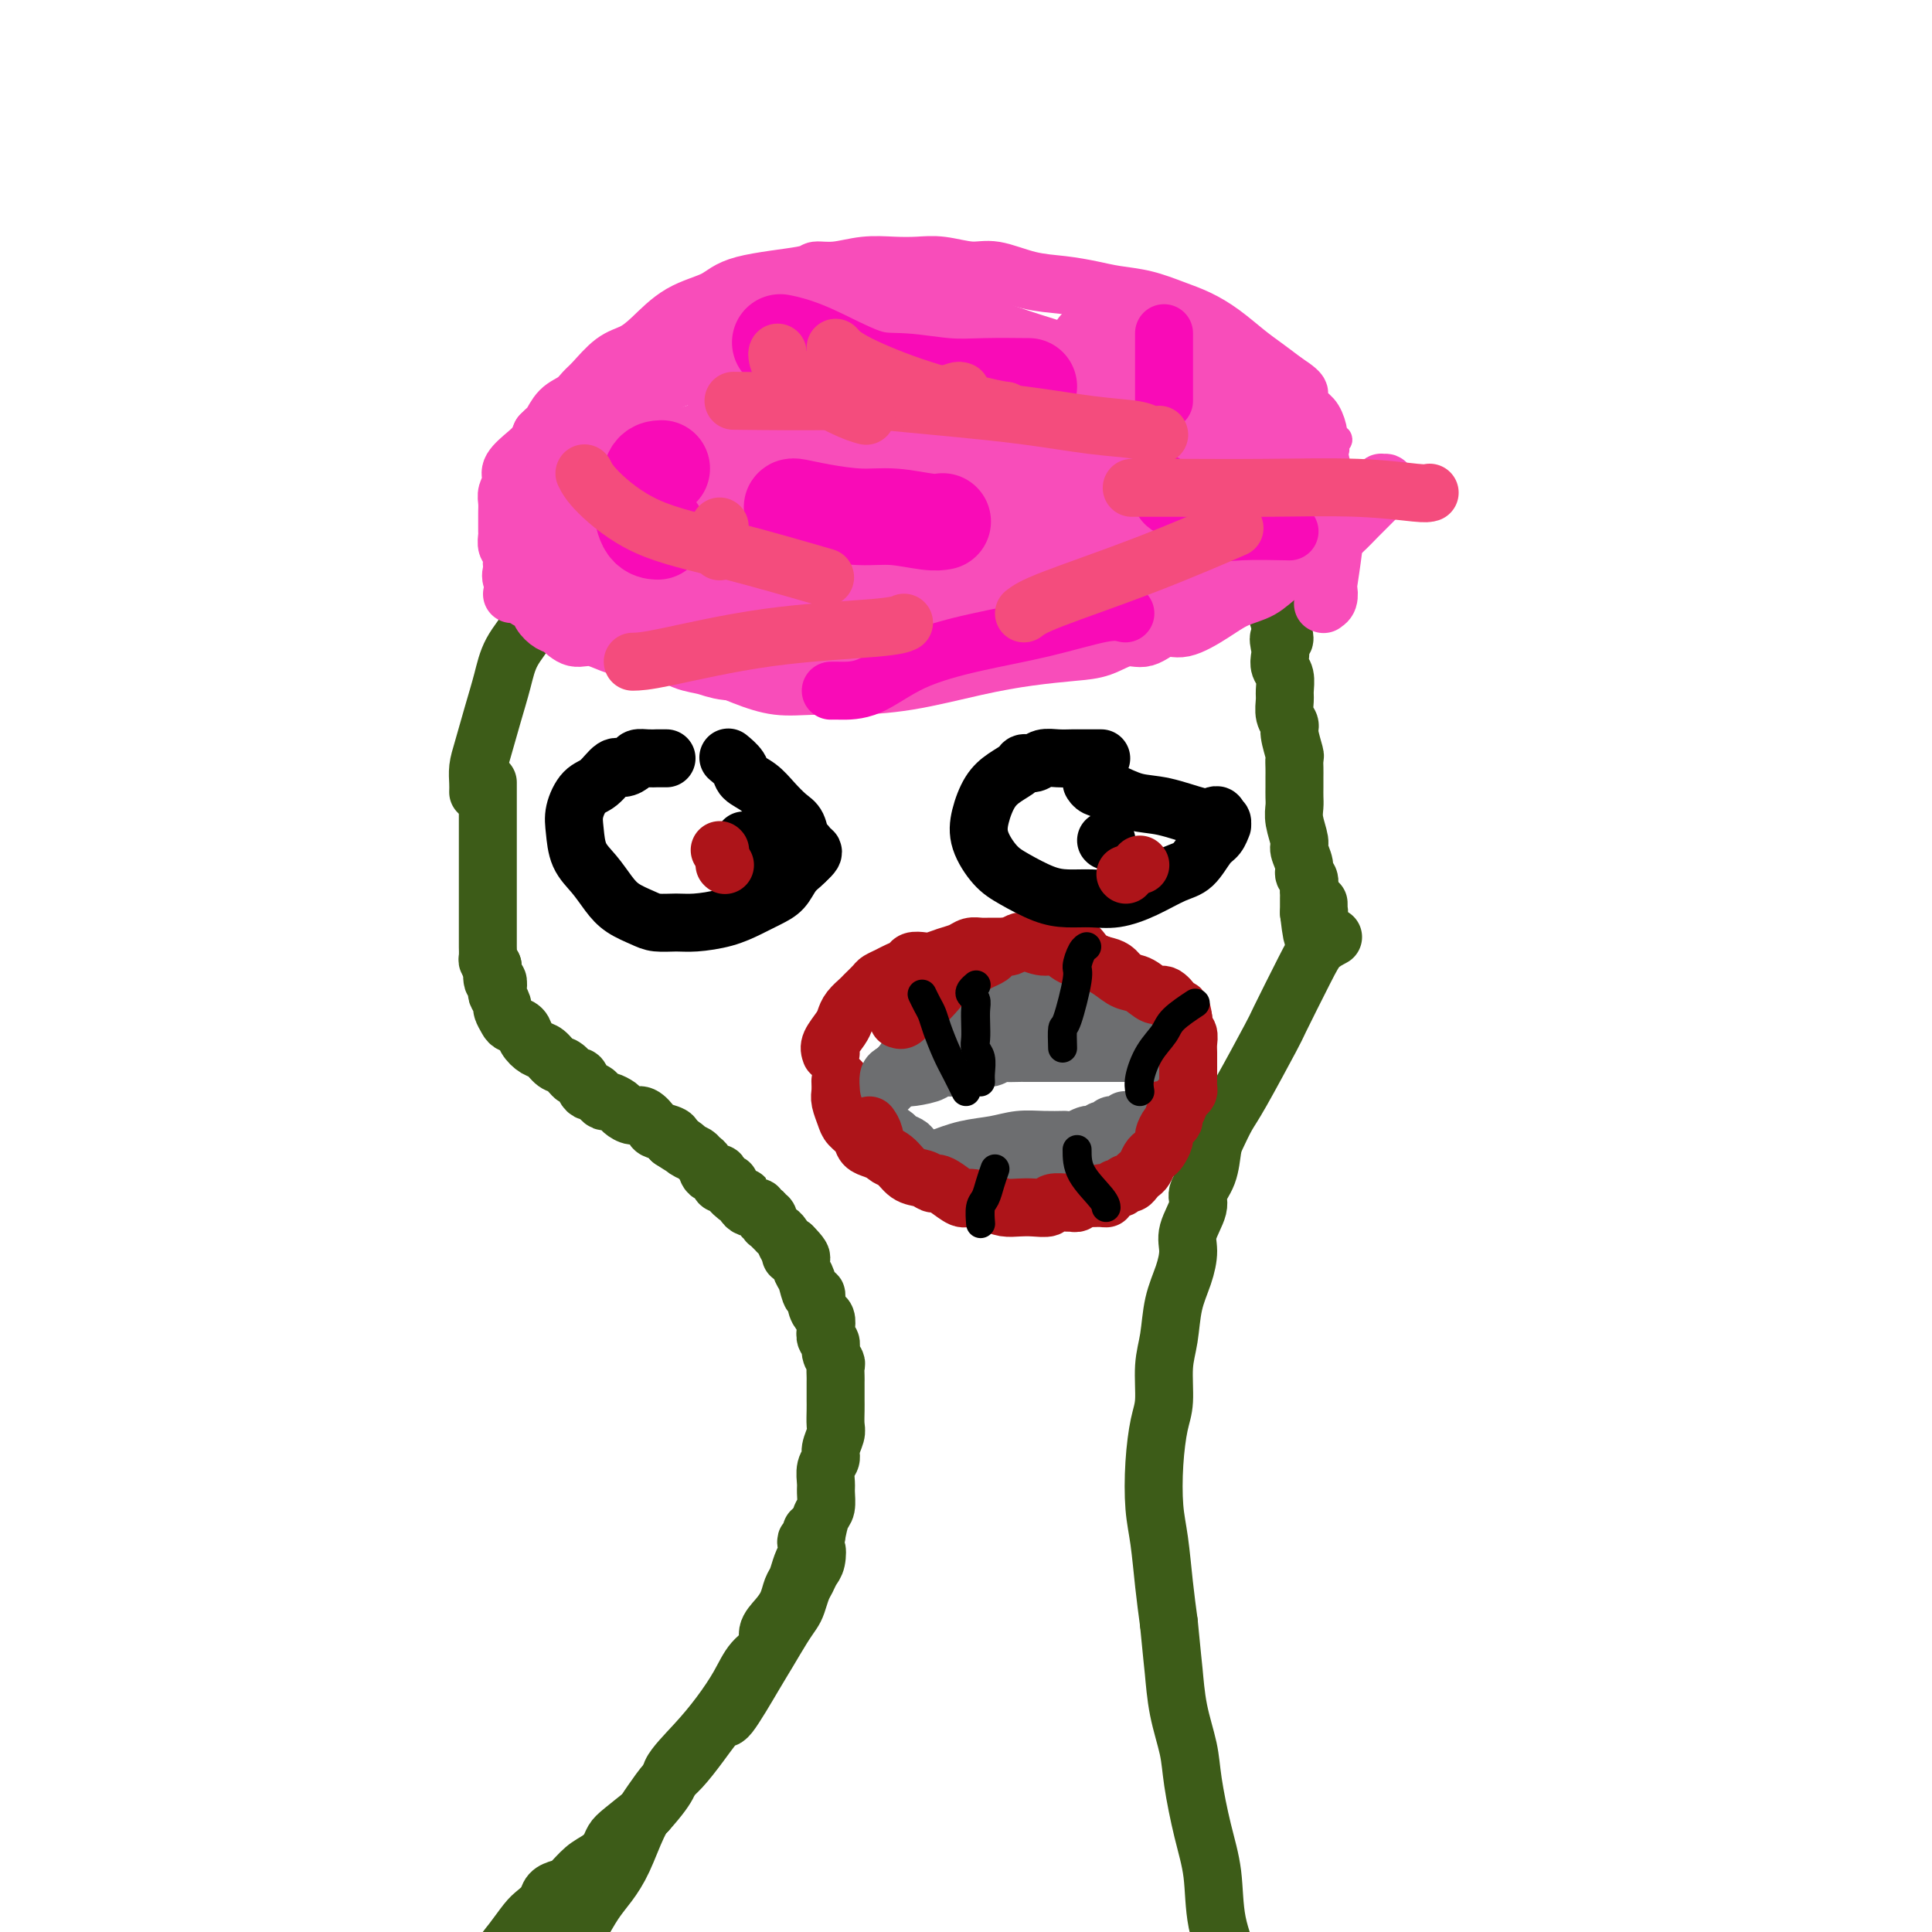 <svg viewBox='0 0 400 400' version='1.1' xmlns='http://www.w3.org/2000/svg' xmlns:xlink='http://www.w3.org/1999/xlink'><g fill='none' stroke='#3D5C18' stroke-width='12' stroke-linecap='round' stroke-linejoin='round'><path d='M99,164c0.018,-0.582 0.036,-1.165 0,-2c-0.036,-0.835 -0.124,-1.923 0,-3c0.124,-1.077 0.462,-2.144 1,-4c0.538,-1.856 1.275,-4.502 2,-7c0.725,-2.498 1.437,-4.848 2,-7c0.563,-2.152 0.978,-4.105 2,-6c1.022,-1.895 2.650,-3.731 4,-6c1.350,-2.269 2.423,-4.970 4,-7c1.577,-2.030 3.659,-3.390 5,-5c1.341,-1.610 1.939,-3.469 3,-5c1.061,-1.531 2.583,-2.735 4,-4c1.417,-1.265 2.730,-2.593 4,-4c1.270,-1.407 2.498,-2.895 4,-4c1.502,-1.105 3.279,-1.829 5,-3c1.721,-1.171 3.387,-2.790 5,-4c1.613,-1.210 3.175,-2.012 5,-3c1.825,-0.988 3.913,-2.162 6,-3c2.087,-0.838 4.172,-1.338 6,-2c1.828,-0.662 3.398,-1.484 5,-2c1.602,-0.516 3.234,-0.726 5,-1c1.766,-0.274 3.665,-0.613 5,-1c1.335,-0.387 2.106,-0.822 3,-1c0.894,-0.178 1.911,-0.100 3,0c1.089,0.100 2.251,0.223 4,0c1.749,-0.223 4.086,-0.791 6,-1c1.914,-0.209 3.404,-0.060 5,0c1.596,0.060 3.298,0.030 5,0'/><path d='M202,79c6.402,-0.396 4.408,0.615 4,1c-0.408,0.385 0.769,0.145 2,0c1.231,-0.145 2.517,-0.194 4,0c1.483,0.194 3.164,0.630 4,1c0.836,0.370 0.828,0.672 2,1c1.172,0.328 3.526,0.681 5,1c1.474,0.319 2.068,0.604 3,1c0.932,0.396 2.200,0.902 3,1c0.800,0.098 1.131,-0.211 2,0c0.869,0.211 2.277,0.943 3,1c0.723,0.057 0.761,-0.561 2,0c1.239,0.561 3.679,2.300 5,3c1.321,0.700 1.524,0.361 2,1c0.476,0.639 1.226,2.255 2,3c0.774,0.745 1.573,0.619 2,1c0.427,0.381 0.481,1.270 1,2c0.519,0.730 1.501,1.301 2,2c0.499,0.699 0.514,1.524 1,2c0.486,0.476 1.443,0.602 2,1c0.557,0.398 0.712,1.069 1,2c0.288,0.931 0.707,2.122 1,3c0.293,0.878 0.460,1.444 1,2c0.540,0.556 1.454,1.101 2,2c0.546,0.899 0.724,2.152 1,3c0.276,0.848 0.651,1.290 1,2c0.349,0.710 0.671,1.687 1,3c0.329,1.313 0.666,2.960 1,4c0.334,1.040 0.667,1.472 1,2c0.333,0.528 0.667,1.151 1,2c0.333,0.849 0.667,1.925 1,3'/><path d='M265,129c1.858,4.915 0.502,3.203 0,3c-0.502,-0.203 -0.149,1.104 0,2c0.149,0.896 0.093,1.380 0,2c-0.093,0.620 -0.222,1.377 0,2c0.222,0.623 0.796,1.112 1,2c0.204,0.888 0.040,2.175 0,3c-0.040,0.825 0.046,1.188 0,2c-0.046,0.812 -0.222,2.072 0,3c0.222,0.928 0.844,1.522 1,2c0.156,0.478 -0.154,0.838 0,2c0.154,1.162 0.773,3.126 1,4c0.227,0.874 0.061,0.657 0,1c-0.061,0.343 -0.016,1.246 0,2c0.016,0.754 0.003,1.358 0,2c-0.003,0.642 0.003,1.320 0,2c-0.003,0.680 -0.016,1.360 0,2c0.016,0.640 0.061,1.239 0,2c-0.061,0.761 -0.228,1.685 0,3c0.228,1.315 0.849,3.020 1,4c0.151,0.980 -0.170,1.236 0,2c0.170,0.764 0.830,2.036 1,3c0.170,0.964 -0.151,1.621 0,2c0.151,0.379 0.772,0.479 1,1c0.228,0.521 0.061,1.464 0,2c-0.061,0.536 -0.016,0.665 0,1c0.016,0.335 0.004,0.877 0,1c-0.004,0.123 -0.001,-0.174 0,0c0.001,0.174 0.000,0.820 0,1c-0.000,0.180 -0.000,-0.105 0,0c0.000,0.105 0.000,0.602 0,1c-0.000,0.398 -0.000,0.699 0,1'/><path d='M271,189c1.094,9.265 0.829,2.426 1,0c0.171,-2.426 0.778,-0.440 1,0c0.222,0.440 0.060,-0.666 0,-1c-0.060,-0.334 -0.016,0.102 0,0c0.016,-0.102 0.005,-0.744 0,-1c-0.005,-0.256 -0.002,-0.128 0,0'/><path d='M101,162c-0.000,0.146 -0.000,0.292 0,1c0.000,0.708 0.000,1.978 0,3c-0.000,1.022 -0.000,1.796 0,3c0.000,1.204 0.000,2.836 0,4c-0.000,1.164 -0.000,1.859 0,3c0.000,1.141 0.000,2.728 0,4c-0.000,1.272 -0.000,2.227 0,3c0.000,0.773 0.000,1.363 0,2c-0.000,0.637 -0.000,1.322 0,2c0.000,0.678 0.000,1.348 0,2c-0.000,0.652 -0.000,1.287 0,2c0.000,0.713 0.000,1.504 0,2c-0.000,0.496 -0.001,0.696 0,1c0.001,0.304 0.003,0.711 0,1c-0.003,0.289 -0.011,0.459 0,1c0.011,0.541 0.041,1.453 0,2c-0.041,0.547 -0.155,0.728 0,1c0.155,0.272 0.577,0.636 1,1'/><path d='M102,200c0.171,5.976 0.097,1.915 0,1c-0.097,-0.915 -0.218,1.317 0,2c0.218,0.683 0.776,-0.183 1,0c0.224,0.183 0.116,1.415 0,2c-0.116,0.585 -0.239,0.524 0,1c0.239,0.476 0.842,1.489 1,2c0.158,0.511 -0.127,0.521 0,1c0.127,0.479 0.667,1.428 1,2c0.333,0.572 0.459,0.768 1,1c0.541,0.232 1.496,0.500 2,1c0.504,0.500 0.558,1.232 1,2c0.442,0.768 1.274,1.573 2,2c0.726,0.427 1.346,0.477 2,1c0.654,0.523 1.341,1.520 2,2c0.659,0.480 1.290,0.444 2,1c0.710,0.556 1.500,1.703 2,2c0.500,0.297 0.711,-0.258 1,0c0.289,0.258 0.655,1.327 1,2c0.345,0.673 0.669,0.950 1,1c0.331,0.050 0.670,-0.127 1,0c0.330,0.127 0.651,0.559 1,1c0.349,0.441 0.727,0.893 1,1c0.273,0.107 0.443,-0.131 1,0c0.557,0.131 1.501,0.630 2,1c0.499,0.370 0.551,0.610 1,1c0.449,0.390 1.294,0.931 2,1c0.706,0.069 1.272,-0.332 2,0c0.728,0.332 1.618,1.398 2,2c0.382,0.602 0.257,0.739 1,1c0.743,0.261 2.355,0.646 3,1c0.645,0.354 0.322,0.677 0,1'/><path d='M139,236c4.753,3.118 2.636,1.411 2,1c-0.636,-0.411 0.209,0.472 1,1c0.791,0.528 1.526,0.700 2,1c0.474,0.300 0.685,0.729 1,1c0.315,0.271 0.733,0.384 1,1c0.267,0.616 0.381,1.736 1,2c0.619,0.264 1.742,-0.328 2,0c0.258,0.328 -0.348,1.577 0,2c0.348,0.423 1.648,0.022 2,0c0.352,-0.022 -0.246,0.337 0,1c0.246,0.663 1.337,1.632 2,2c0.663,0.368 0.900,0.137 1,0c0.100,-0.137 0.064,-0.180 0,0c-0.064,0.180 -0.157,0.583 0,1c0.157,0.417 0.563,0.848 1,1c0.437,0.152 0.906,0.026 1,0c0.094,-0.026 -0.186,0.050 0,0c0.186,-0.050 0.838,-0.225 1,0c0.162,0.225 -0.167,0.849 0,1c0.167,0.151 0.829,-0.170 1,0c0.171,0.170 -0.148,0.833 0,1c0.148,0.167 0.761,-0.162 1,0c0.239,0.162 0.102,0.813 0,1c-0.102,0.187 -0.168,-0.092 0,0c0.168,0.092 0.570,0.554 1,1c0.430,0.446 0.889,0.876 1,1c0.111,0.124 -0.125,-0.060 0,0c0.125,0.060 0.611,0.362 1,1c0.389,0.638 0.683,1.611 1,2c0.317,0.389 0.659,0.195 1,0'/><path d='M164,258c3.820,3.823 0.868,2.381 0,2c-0.868,-0.381 0.346,0.299 1,1c0.654,0.701 0.749,1.423 1,2c0.251,0.577 0.659,1.009 1,2c0.341,0.991 0.617,2.541 1,3c0.383,0.459 0.873,-0.173 1,0c0.127,0.173 -0.111,1.149 0,2c0.111,0.851 0.570,1.575 1,2c0.430,0.425 0.832,0.550 1,1c0.168,0.450 0.101,1.224 0,2c-0.101,0.776 -0.237,1.555 0,2c0.237,0.445 0.848,0.557 1,1c0.152,0.443 -0.155,1.218 0,2c0.155,0.782 0.774,1.570 1,2c0.226,0.430 0.061,0.500 0,1c-0.061,0.500 -0.016,1.429 0,2c0.016,0.571 0.004,0.785 0,1c-0.004,0.215 -0.001,0.432 0,1c0.001,0.568 0.001,1.488 0,2c-0.001,0.512 -0.004,0.616 0,1c0.004,0.384 0.016,1.048 0,2c-0.016,0.952 -0.061,2.193 0,3c0.061,0.807 0.227,1.179 0,2c-0.227,0.821 -0.846,2.092 -1,3c-0.154,0.908 0.156,1.455 0,2c-0.156,0.545 -0.777,1.089 -1,2c-0.223,0.911 -0.049,2.189 0,3c0.049,0.811 -0.028,1.156 0,2c0.028,0.844 0.161,2.189 0,3c-0.161,0.811 -0.618,1.089 -1,2c-0.382,0.911 -0.691,2.456 -1,4'/><path d='M169,318c-0.632,6.153 -0.211,3.534 0,3c0.211,-0.534 0.211,1.015 0,2c-0.211,0.985 -0.633,1.404 -1,2c-0.367,0.596 -0.678,1.368 -1,2c-0.322,0.632 -0.656,1.124 -1,2c-0.344,0.876 -0.697,2.137 -1,3c-0.303,0.863 -0.554,1.330 -1,2c-0.446,0.670 -1.087,1.545 -2,3c-0.913,1.455 -2.099,3.490 -3,5c-0.901,1.510 -1.518,2.494 -3,5c-1.482,2.506 -3.828,6.532 -5,8c-1.172,1.468 -1.171,0.377 -2,1c-0.829,0.623 -2.490,2.961 -4,5c-1.510,2.039 -2.869,3.780 -4,5c-1.131,1.220 -2.035,1.919 -3,3c-0.965,1.081 -1.991,2.546 -3,4c-1.009,1.454 -2.002,2.898 -3,5c-0.998,2.102 -1.999,4.860 -3,7c-1.001,2.140 -2.000,3.660 -3,5c-1.000,1.340 -2.001,2.500 -3,4c-0.999,1.500 -1.994,3.341 -3,5c-1.006,1.659 -2.021,3.135 -3,5c-0.979,1.865 -1.921,4.118 -3,6c-1.079,1.882 -2.296,3.392 -3,5c-0.704,1.608 -0.894,3.312 -2,6c-1.106,2.688 -3.127,6.360 -4,8c-0.873,1.640 -0.599,1.249 -1,2c-0.401,0.751 -1.479,2.645 -2,4c-0.521,1.355 -0.486,2.173 -1,3c-0.514,0.827 -1.575,1.665 -2,2c-0.425,0.335 -0.212,0.168 0,0'/><path d='M99,440c-5.505,10.818 -1.269,4.363 0,2c1.269,-2.363 -0.431,-0.634 -1,0c-0.569,0.634 -0.009,0.172 0,0c0.009,-0.172 -0.534,-0.053 -1,0c-0.466,0.053 -0.856,0.039 -1,0c-0.144,-0.039 -0.041,-0.103 0,0c0.041,0.103 0.019,0.375 0,0c-0.019,-0.375 -0.034,-1.396 0,-2c0.034,-0.604 0.116,-0.792 0,-1c-0.116,-0.208 -0.429,-0.437 0,-3c0.429,-2.563 1.602,-7.462 2,-10c0.398,-2.538 0.023,-2.716 0,-3c-0.023,-0.284 0.308,-0.674 1,-2c0.692,-1.326 1.745,-3.589 2,-5c0.255,-1.411 -0.290,-1.971 0,-3c0.290,-1.029 1.414,-2.527 2,-4c0.586,-1.473 0.633,-2.922 1,-4c0.367,-1.078 1.053,-1.784 2,-3c0.947,-1.216 2.155,-2.942 3,-4c0.845,-1.058 1.328,-1.447 2,-2c0.672,-0.553 1.534,-1.268 2,-2c0.466,-0.732 0.537,-1.480 1,-2c0.463,-0.520 1.318,-0.810 2,-1c0.682,-0.190 1.191,-0.278 2,-1c0.809,-0.722 1.919,-2.079 3,-3c1.081,-0.921 2.132,-1.407 3,-2c0.868,-0.593 1.552,-1.293 2,-2c0.448,-0.707 0.659,-1.421 1,-2c0.341,-0.579 0.812,-1.023 2,-2c1.188,-0.977 3.094,-2.489 5,-4'/><path d='M134,375c5.536,-6.165 4.378,-6.579 5,-8c0.622,-1.421 3.026,-3.850 5,-6c1.974,-2.150 3.518,-4.021 5,-6c1.482,-1.979 2.900,-4.066 4,-6c1.100,-1.934 1.881,-3.714 3,-5c1.119,-1.286 2.576,-2.078 3,-3c0.424,-0.922 -0.185,-1.975 0,-3c0.185,-1.025 1.162,-2.021 2,-3c0.838,-0.979 1.535,-1.941 2,-3c0.465,-1.059 0.699,-2.215 1,-3c0.301,-0.785 0.669,-1.197 1,-2c0.331,-0.803 0.623,-1.995 1,-3c0.377,-1.005 0.837,-1.824 1,-2c0.163,-0.176 0.030,0.290 0,0c-0.030,-0.290 0.045,-1.337 0,-2c-0.045,-0.663 -0.208,-0.941 0,-1c0.208,-0.059 0.788,0.100 1,0c0.212,-0.100 0.057,-0.460 0,-1c-0.057,-0.540 -0.015,-1.261 0,-1c0.015,0.261 0.004,1.503 0,2c-0.004,0.497 -0.002,0.248 0,0'/><path d='M276,194c-1.075,0.572 -2.151,1.143 -3,2c-0.849,0.857 -1.473,1.999 -3,5c-1.527,3.001 -3.957,7.861 -5,10c-1.043,2.139 -0.700,1.557 -2,4c-1.300,2.443 -4.245,7.910 -6,11c-1.755,3.090 -2.321,3.804 -3,5c-0.679,1.196 -1.472,2.874 -2,4c-0.528,1.126 -0.790,1.701 -1,3c-0.210,1.299 -0.367,3.322 -1,5c-0.633,1.678 -1.741,3.010 -2,4c-0.259,0.990 0.330,1.637 0,3c-0.330,1.363 -1.580,3.441 -2,5c-0.420,1.559 -0.011,2.598 0,4c0.011,1.402 -0.374,3.165 -1,5c-0.626,1.835 -1.491,3.740 -2,6c-0.509,2.260 -0.662,4.873 -1,7c-0.338,2.127 -0.862,3.768 -1,6c-0.138,2.232 0.110,5.054 0,7c-0.110,1.946 -0.576,3.014 -1,5c-0.424,1.986 -0.804,4.888 -1,8c-0.196,3.112 -0.207,6.432 0,9c0.207,2.568 0.633,4.384 1,7c0.367,2.616 0.676,6.033 1,9c0.324,2.967 0.662,5.483 1,8'/><path d='M242,336c0.660,6.994 0.809,7.978 1,10c0.191,2.022 0.422,5.082 1,8c0.578,2.918 1.501,5.694 2,8c0.499,2.306 0.574,4.142 1,7c0.426,2.858 1.202,6.737 2,10c0.798,3.263 1.617,5.909 2,9c0.383,3.091 0.330,6.626 1,10c0.670,3.374 2.063,6.585 3,10c0.937,3.415 1.418,7.033 2,10c0.582,2.967 1.265,5.284 2,7c0.735,1.716 1.521,2.831 2,5c0.479,2.169 0.650,5.393 1,7c0.350,1.607 0.878,1.598 1,2c0.122,0.402 -0.164,1.215 0,2c0.164,0.785 0.776,1.542 1,2c0.224,0.458 0.060,0.617 0,1c-0.060,0.383 -0.016,0.990 0,1c0.016,0.010 0.005,-0.576 0,-1c-0.005,-0.424 -0.005,-0.687 0,-1c0.005,-0.313 0.015,-0.678 0,-1c-0.015,-0.322 -0.056,-0.602 0,-1c0.056,-0.398 0.207,-0.915 0,-1c-0.207,-0.085 -0.774,0.261 -1,0c-0.226,-0.261 -0.113,-1.131 0,-2'/><path d='M263,438c-0.155,-0.878 -0.041,-0.074 0,0c0.041,0.074 0.011,-0.582 0,-1c-0.011,-0.418 -0.003,-0.596 0,-1c0.003,-0.404 0.001,-1.032 0,-1c-0.001,0.032 -0.000,0.723 0,1c0.000,0.277 0.000,0.138 0,0'/></g>
<g fill='none' stroke='#AD1419' stroke-width='12' stroke-linecap='round' stroke-linejoin='round'><path d='M172,218c-0.200,-0.554 -0.400,-1.108 0,-2c0.400,-0.892 1.402,-2.122 2,-3c0.598,-0.878 0.794,-1.405 1,-2c0.206,-0.595 0.421,-1.259 1,-2c0.579,-0.741 1.520,-1.561 2,-2c0.480,-0.439 0.498,-0.499 1,-1c0.502,-0.501 1.486,-1.443 2,-2c0.514,-0.557 0.556,-0.727 1,-1c0.444,-0.273 1.288,-0.648 2,-1c0.712,-0.352 1.292,-0.682 2,-1c0.708,-0.318 1.543,-0.624 2,-1c0.457,-0.376 0.535,-0.821 1,-1c0.465,-0.179 1.318,-0.090 2,0c0.682,0.090 1.194,0.182 2,0c0.806,-0.182 1.907,-0.637 3,-1c1.093,-0.363 2.180,-0.633 3,-1c0.820,-0.367 1.374,-0.830 2,-1c0.626,-0.170 1.323,-0.045 2,0c0.677,0.045 1.335,0.012 2,0c0.665,-0.012 1.337,-0.003 2,0c0.663,0.003 1.316,0.001 2,0c0.684,-0.001 1.400,-0.000 2,0c0.600,0.000 1.085,0.000 2,0c0.915,-0.000 2.262,-0.000 3,0c0.738,0.000 0.869,0.000 1,0'/><path d='M217,196c4.604,-0.619 1.615,-0.166 1,0c-0.615,0.166 1.144,0.047 2,0c0.856,-0.047 0.809,-0.020 1,0c0.191,0.020 0.621,0.033 1,0c0.379,-0.033 0.707,-0.112 1,0c0.293,0.112 0.552,0.414 1,1c0.448,0.586 1.084,1.456 2,2c0.916,0.544 2.111,0.763 3,1c0.889,0.237 1.470,0.492 2,1c0.530,0.508 1.007,1.267 2,2c0.993,0.733 2.500,1.438 3,2c0.500,0.562 -0.007,0.980 0,1c0.007,0.020 0.528,-0.359 1,0c0.472,0.359 0.896,1.457 1,2c0.104,0.543 -0.112,0.531 0,1c0.112,0.469 0.552,1.420 1,2c0.448,0.580 0.905,0.788 1,1c0.095,0.212 -0.171,0.427 0,1c0.171,0.573 0.779,1.504 1,2c0.221,0.496 0.055,0.555 0,1c-0.055,0.445 -0.000,1.274 0,2c0.000,0.726 -0.055,1.349 0,2c0.055,0.651 0.221,1.330 0,2c-0.221,0.670 -0.829,1.331 -1,2c-0.171,0.669 0.094,1.345 0,2c-0.094,0.655 -0.549,1.288 -1,2c-0.451,0.712 -0.900,1.503 -1,2c-0.100,0.497 0.148,0.700 0,1c-0.148,0.300 -0.694,0.696 -1,1c-0.306,0.304 -0.373,0.515 -1,1c-0.627,0.485 -1.813,1.242 -3,2'/><path d='M233,235c-1.425,2.084 -1.488,2.795 -2,3c-0.512,0.205 -1.473,-0.095 -2,0c-0.527,0.095 -0.620,0.586 -1,1c-0.380,0.414 -1.045,0.751 -2,1c-0.955,0.249 -2.198,0.410 -3,1c-0.802,0.590 -1.163,1.608 -2,2c-0.837,0.392 -2.151,0.158 -3,0c-0.849,-0.158 -1.234,-0.242 -2,0c-0.766,0.242 -1.915,0.808 -3,1c-1.085,0.192 -2.108,0.010 -3,0c-0.892,-0.010 -1.655,0.151 -4,0c-2.345,-0.151 -6.274,-0.614 -8,-1c-1.726,-0.386 -1.249,-0.695 -2,-1c-0.751,-0.305 -2.729,-0.607 -4,-1c-1.271,-0.393 -1.836,-0.878 -3,-1c-1.164,-0.122 -2.927,0.119 -4,0c-1.073,-0.119 -1.457,-0.598 -2,-1c-0.543,-0.402 -1.244,-0.725 -2,-1c-0.756,-0.275 -1.565,-0.500 -2,-1c-0.435,-0.500 -0.495,-1.274 -1,-2c-0.505,-0.726 -1.456,-1.403 -2,-2c-0.544,-0.597 -0.682,-1.113 -1,-2c-0.318,-0.887 -0.817,-2.145 -1,-3c-0.183,-0.855 -0.049,-1.307 0,-2c0.049,-0.693 0.014,-1.627 0,-2c-0.014,-0.373 -0.007,-0.187 0,0'/></g>
<g fill='none' stroke='#6D6E70' stroke-width='12' stroke-linecap='round' stroke-linejoin='round'><path d='M185,222c0.000,0.000 0.100,0.100 0.1,0.1'/><path d='M187,223c0.393,0.081 0.786,0.163 2,0c1.214,-0.163 3.249,-0.569 4,-1c0.751,-0.431 0.217,-0.885 1,-1c0.783,-0.115 2.882,0.109 4,0c1.118,-0.109 1.253,-0.551 2,-1c0.747,-0.449 2.105,-0.905 3,-1c0.895,-0.095 1.325,0.171 2,0c0.675,-0.171 1.594,-0.778 2,-1c0.406,-0.222 0.298,-0.060 1,0c0.702,0.060 2.216,0.016 3,0c0.784,-0.016 0.840,-0.004 1,0c0.160,0.004 0.424,0.001 1,0c0.576,-0.001 1.464,-0.000 2,0c0.536,0.000 0.721,0.000 1,0c0.279,-0.000 0.651,-0.000 1,0c0.349,0.000 0.676,0.000 1,0c0.324,-0.000 0.647,-0.000 1,0c0.353,0.000 0.738,0.000 1,0c0.262,-0.000 0.403,-0.000 1,0c0.597,0.000 1.652,0.000 2,0c0.348,-0.000 -0.009,-0.000 0,0c0.009,0.000 0.384,0.000 1,0c0.616,-0.000 1.474,-0.000 2,0c0.526,0.000 0.722,0.000 1,0c0.278,-0.000 0.639,-0.000 1,0'/><path d='M228,218c3.200,0.000 0.699,0.000 0,0c-0.699,0.000 0.403,-0.000 1,0c0.597,0.000 0.690,-0.000 1,0c0.310,0.000 0.837,0.000 1,0c0.163,-0.000 -0.036,-0.000 0,0c0.036,0.000 0.309,0.000 1,0c0.691,0.000 1.802,0.000 3,0c1.198,-0.000 2.485,-0.000 3,0c0.515,0.000 0.257,0.000 0,0'/><path d='M193,218c1.247,-0.797 2.493,-1.594 4,-2c1.507,-0.406 3.274,-0.420 5,-1c1.726,-0.580 3.410,-1.728 5,-2c1.590,-0.272 3.085,0.330 4,0c0.915,-0.330 1.251,-1.591 2,-2c0.749,-0.409 1.912,0.035 3,0c1.088,-0.035 2.101,-0.548 3,-1c0.899,-0.452 1.686,-0.843 2,-1c0.314,-0.157 0.157,-0.078 0,0'/><path d='M189,211c0.437,0.006 0.874,0.012 2,0c1.126,-0.012 2.940,-0.042 5,0c2.060,0.042 4.367,0.156 7,0c2.633,-0.156 5.594,-0.580 8,-1c2.406,-0.420 4.259,-0.834 5,-1c0.741,-0.166 0.371,-0.083 0,0'/><path d='M194,240c1.976,-0.762 3.952,-1.525 6,-2c2.048,-0.475 4.168,-0.663 6,-1c1.832,-0.337 3.378,-0.822 5,-1c1.622,-0.178 3.321,-0.048 5,0c1.679,0.048 3.337,0.014 4,0c0.663,-0.014 0.332,-0.007 0,0'/><path d='M211,243c0.242,-0.726 0.483,-1.452 1,-2c0.517,-0.548 1.308,-0.916 2,-1c0.692,-0.084 1.285,0.118 2,0c0.715,-0.118 1.553,-0.556 2,-1c0.447,-0.444 0.505,-0.893 1,-1c0.495,-0.107 1.428,0.129 2,0c0.572,-0.129 0.783,-0.622 1,-1c0.217,-0.378 0.439,-0.641 1,-1c0.561,-0.359 1.460,-0.813 2,-1c0.540,-0.187 0.722,-0.106 1,0c0.278,0.106 0.652,0.239 1,0c0.348,-0.239 0.670,-0.849 1,-1c0.330,-0.151 0.666,0.157 1,0c0.334,-0.157 0.664,-0.778 1,-1c0.336,-0.222 0.677,-0.045 1,0c0.323,0.045 0.627,-0.041 1,0c0.373,0.041 0.815,0.210 1,0c0.185,-0.210 0.111,-0.799 0,-1c-0.111,-0.201 -0.261,-0.016 0,0c0.261,0.016 0.932,-0.138 1,0c0.068,0.138 -0.466,0.569 -1,1'/><path d='M233,233c3.503,-1.599 1.260,-0.597 0,0c-1.260,0.597 -1.539,0.790 -2,1c-0.461,0.210 -1.105,0.437 -2,1c-0.895,0.563 -2.039,1.460 -3,2c-0.961,0.540 -1.737,0.722 -3,1c-1.263,0.278 -3.011,0.653 -4,1c-0.989,0.347 -1.217,0.667 -2,1c-0.783,0.333 -2.121,0.678 -3,1c-0.879,0.322 -1.298,0.622 -2,1c-0.702,0.378 -1.687,0.834 -3,1c-1.313,0.166 -2.956,0.040 -4,0c-1.044,-0.040 -1.491,0.005 -2,0c-0.509,-0.005 -1.081,-0.060 -2,0c-0.919,0.060 -2.187,0.234 -3,0c-0.813,-0.234 -1.172,-0.875 -2,-1c-0.828,-0.125 -2.123,0.265 -3,0c-0.877,-0.265 -1.334,-1.185 -2,-2c-0.666,-0.815 -1.540,-1.525 -2,-2c-0.460,-0.475 -0.505,-0.715 -1,-1c-0.495,-0.285 -1.439,-0.616 -2,-1c-0.561,-0.384 -0.739,-0.821 -1,-1c-0.261,-0.179 -0.606,-0.099 -1,0c-0.394,0.099 -0.837,0.219 -1,0c-0.163,-0.219 -0.047,-0.777 0,-1c0.047,-0.223 0.023,-0.112 0,0'/><path d='M198,221c-0.643,-0.340 -1.287,-0.680 -2,-1c-0.713,-0.320 -1.496,-0.621 -2,-1c-0.504,-0.379 -0.727,-0.836 -1,-1c-0.273,-0.164 -0.594,-0.034 -1,0c-0.406,0.034 -0.898,-0.028 -1,0c-0.102,0.028 0.185,0.146 0,0c-0.185,-0.146 -0.844,-0.556 -1,-1c-0.156,-0.444 0.189,-0.922 0,-1c-0.189,-0.078 -0.912,0.243 -1,0c-0.088,-0.243 0.458,-1.049 1,-2c0.542,-0.951 1.080,-2.047 2,-3c0.920,-0.953 2.222,-1.762 4,-3c1.778,-1.238 4.034,-2.906 6,-4c1.966,-1.094 3.644,-1.615 5,-2c1.356,-0.385 2.390,-0.636 4,-1c1.610,-0.364 3.798,-0.843 5,-1c1.202,-0.157 1.420,0.009 2,0c0.580,-0.009 1.521,-0.191 2,0c0.479,0.191 0.496,0.757 1,1c0.504,0.243 1.496,0.163 2,0c0.504,-0.163 0.520,-0.409 1,0c0.480,0.409 1.423,1.471 2,2c0.577,0.529 0.789,0.523 1,1c0.211,0.477 0.420,1.437 1,2c0.580,0.563 1.531,0.728 2,1c0.469,0.272 0.456,0.650 1,1c0.544,0.350 1.647,0.671 2,1c0.353,0.329 -0.042,0.665 0,1c0.042,0.335 0.521,0.667 1,1'/><path d='M234,211c2.344,1.657 1.203,0.299 1,0c-0.203,-0.299 0.533,0.460 1,1c0.467,0.540 0.664,0.862 1,1c0.336,0.138 0.809,0.093 1,0c0.191,-0.093 0.100,-0.235 0,0c-0.100,0.235 -0.208,0.848 0,1c0.208,0.152 0.732,-0.155 1,0c0.268,0.155 0.279,0.774 0,1c-0.279,0.226 -0.848,0.060 -1,0c-0.152,-0.060 0.113,-0.015 0,0c-0.113,0.015 -0.605,0.001 -1,0c-0.395,-0.001 -0.694,0.012 -1,0c-0.306,-0.012 -0.618,-0.048 -1,0c-0.382,0.048 -0.835,0.182 -2,0c-1.165,-0.182 -3.042,-0.678 -5,-1c-1.958,-0.322 -3.998,-0.469 -6,-1c-2.002,-0.531 -3.965,-1.445 -6,-2c-2.035,-0.555 -4.141,-0.752 -6,-1c-1.859,-0.248 -3.471,-0.547 -5,-1c-1.529,-0.453 -2.977,-1.060 -4,-1c-1.023,0.060 -1.623,0.786 -2,1c-0.377,0.214 -0.531,-0.083 -1,0c-0.469,0.083 -1.253,0.548 -2,1c-0.747,0.452 -1.457,0.892 -2,1c-0.543,0.108 -0.919,-0.115 -1,0c-0.081,0.115 0.132,0.570 0,1c-0.132,0.430 -0.609,0.837 -1,1c-0.391,0.163 -0.695,0.081 -1,0'/><path d='M191,213c-1.496,0.884 -0.236,0.594 0,1c0.236,0.406 -0.553,1.508 -1,2c-0.447,0.492 -0.550,0.374 -1,1c-0.450,0.626 -1.245,1.997 -2,3c-0.755,1.003 -1.470,1.640 -2,2c-0.530,0.360 -0.873,0.443 -1,1c-0.127,0.557 -0.036,1.588 0,2c0.036,0.412 0.018,0.206 0,0'/></g>
<g fill='none' stroke='#AD1419' stroke-width='12' stroke-linecap='round' stroke-linejoin='round'><path d='M180,233c0.382,0.543 0.763,1.087 1,2c0.237,0.913 0.329,2.196 1,3c0.671,0.804 1.919,1.129 3,2c1.081,0.871 1.993,2.288 3,3c1.007,0.712 2.108,0.720 3,1c0.892,0.280 1.574,0.831 2,1c0.426,0.169 0.596,-0.043 1,0c0.404,0.043 1.042,0.341 2,1c0.958,0.659 2.238,1.679 3,2c0.762,0.321 1.008,-0.058 2,0c0.992,0.058 2.732,0.552 4,1c1.268,0.448 2.064,0.848 3,1c0.936,0.152 2.013,0.055 3,0c0.987,-0.055 1.885,-0.068 3,0c1.115,0.068 2.446,0.215 3,0c0.554,-0.215 0.332,-0.793 1,-1c0.668,-0.207 2.225,-0.041 3,0c0.775,0.041 0.769,-0.041 1,0c0.231,0.041 0.701,0.207 1,0c0.299,-0.207 0.427,-0.786 1,-1c0.573,-0.214 1.592,-0.061 2,0c0.408,0.061 0.204,0.031 0,0'/><path d='M226,248c4.659,0.065 2.806,0.229 2,0c-0.806,-0.229 -0.567,-0.850 0,-1c0.567,-0.150 1.461,0.171 2,0c0.539,-0.171 0.722,-0.833 1,-1c0.278,-0.167 0.652,0.162 1,0c0.348,-0.162 0.671,-0.816 1,-1c0.329,-0.184 0.666,0.102 1,0c0.334,-0.102 0.667,-0.591 1,-1c0.333,-0.409 0.666,-0.738 1,-1c0.334,-0.262 0.668,-0.455 1,-1c0.332,-0.545 0.663,-1.440 1,-2c0.337,-0.560 0.682,-0.784 1,-1c0.318,-0.216 0.611,-0.425 1,-1c0.389,-0.575 0.874,-1.515 1,-2c0.126,-0.485 -0.106,-0.515 0,-1c0.106,-0.485 0.549,-1.425 1,-2c0.451,-0.575 0.908,-0.784 1,-1c0.092,-0.216 -0.182,-0.439 0,-1c0.182,-0.561 0.819,-1.459 1,-2c0.181,-0.541 -0.095,-0.725 0,-1c0.095,-0.275 0.561,-0.641 1,-1c0.439,-0.359 0.850,-0.711 1,-1c0.150,-0.289 0.040,-0.514 0,-1c-0.040,-0.486 -0.011,-1.232 0,-2c0.011,-0.768 0.004,-1.558 0,-2c-0.004,-0.442 -0.005,-0.537 0,-1c0.005,-0.463 0.015,-1.292 0,-2c-0.015,-0.708 -0.056,-1.293 0,-2c0.056,-0.707 0.207,-1.537 0,-2c-0.207,-0.463 -0.774,-0.561 -1,-1c-0.226,-0.439 -0.113,-1.220 0,-2'/><path d='M245,211c-0.347,-2.747 -0.715,-2.116 -1,-2c-0.285,0.116 -0.488,-0.283 -1,-1c-0.512,-0.717 -1.333,-1.753 -2,-2c-0.667,-0.247 -1.182,0.295 -2,0c-0.818,-0.295 -1.941,-1.426 -3,-2c-1.059,-0.574 -2.054,-0.593 -3,-1c-0.946,-0.407 -1.841,-1.204 -3,-2c-1.159,-0.796 -2.581,-1.590 -4,-2c-1.419,-0.410 -2.834,-0.436 -4,-1c-1.166,-0.564 -2.081,-1.668 -3,-2c-0.919,-0.332 -1.842,0.106 -3,0c-1.158,-0.106 -2.552,-0.756 -3,-1c-0.448,-0.244 0.050,-0.080 0,0c-0.050,0.080 -0.647,0.077 -1,0c-0.353,-0.077 -0.461,-0.228 -1,0c-0.539,0.228 -1.510,0.835 -2,1c-0.490,0.165 -0.500,-0.111 -1,0c-0.500,0.111 -1.492,0.609 -2,1c-0.508,0.391 -0.533,0.673 -1,1c-0.467,0.327 -1.375,0.697 -2,1c-0.625,0.303 -0.968,0.538 -2,1c-1.032,0.462 -2.752,1.151 -4,2c-1.248,0.849 -2.023,1.859 -3,3c-0.977,1.141 -2.157,2.412 -3,3c-0.843,0.588 -1.350,0.494 -2,1c-0.650,0.506 -1.442,1.614 -2,2c-0.558,0.386 -0.882,0.052 -1,0c-0.118,-0.052 -0.032,0.178 0,0c0.032,-0.178 0.009,-0.765 0,-1c-0.009,-0.235 -0.005,-0.117 0,0'/></g>
<g fill='none' stroke='#000000' stroke-width='6' stroke-linecap='round' stroke-linejoin='round'><path d='M203,224c-0.030,-0.555 -0.061,-1.110 0,-2c0.061,-0.890 0.212,-2.115 0,-3c-0.212,-0.885 -0.788,-1.431 -1,-2c-0.212,-0.569 -0.060,-1.161 0,-2c0.060,-0.839 0.029,-1.926 0,-3c-0.029,-1.074 -0.057,-2.134 0,-3c0.057,-0.866 0.198,-1.539 0,-2c-0.198,-0.461 -0.733,-0.711 -1,-1c-0.267,-0.289 -0.264,-0.616 0,-1c0.264,-0.384 0.790,-0.824 1,-1c0.210,-0.176 0.105,-0.088 0,0'/><path d='M220,217c-0.051,-1.688 -0.102,-3.377 0,-4c0.102,-0.623 0.357,-0.181 1,-2c0.643,-1.819 1.675,-5.899 2,-8c0.325,-2.101 -0.057,-2.223 0,-3c0.057,-0.777 0.551,-2.208 1,-3c0.449,-0.792 0.852,-0.944 1,-1c0.148,-0.056 0.042,-0.016 0,0c-0.042,0.016 -0.021,0.008 0,0'/><path d='M236,226c-0.143,-0.805 -0.286,-1.610 0,-3c0.286,-1.390 1.002,-3.364 2,-5c0.998,-1.636 2.278,-2.933 3,-4c0.722,-1.067 0.887,-1.903 2,-3c1.113,-1.097 3.175,-2.456 4,-3c0.825,-0.544 0.412,-0.272 0,0'/><path d='M200,226c-0.673,-1.368 -1.346,-2.736 -2,-4c-0.654,-1.264 -1.289,-2.423 -2,-4c-0.711,-1.577 -1.497,-3.572 -2,-5c-0.503,-1.428 -0.722,-2.290 -1,-3c-0.278,-0.710 -0.613,-1.268 -1,-2c-0.387,-0.732 -0.825,-1.638 -1,-2c-0.175,-0.362 -0.088,-0.181 0,0'/><path d='M206,242c-0.340,0.965 -0.679,1.930 -1,3c-0.321,1.070 -0.622,2.246 -1,3c-0.378,0.754 -0.833,1.088 -1,2c-0.167,0.912 -0.048,2.404 0,3c0.048,0.596 0.024,0.298 0,0'/><path d='M223,238c0.000,1.607 0.000,3.214 1,5c1.000,1.786 3.000,3.750 4,5c1.000,1.250 1.000,1.786 1,2c-0.000,0.214 0.000,0.107 0,0'/></g>
<g fill='none' stroke='#F84DBA' stroke-width='6' stroke-linecap='round' stroke-linejoin='round'><path d='M120,120c0.223,0.574 0.447,1.147 1,2c0.553,0.853 1.436,1.984 3,3c1.564,1.016 3.809,1.917 6,3c2.191,1.083 4.329,2.346 6,3c1.671,0.654 2.876,0.697 5,1c2.124,0.303 5.169,0.866 8,1c2.831,0.134 5.449,-0.160 8,0c2.551,0.160 5.035,0.775 7,1c1.965,0.225 3.412,0.061 5,0c1.588,-0.061 3.319,-0.020 5,0c1.681,0.020 3.313,0.020 5,0c1.687,-0.020 3.431,-0.061 5,0c1.569,0.061 2.965,0.224 5,0c2.035,-0.224 4.710,-0.834 6,-1c1.290,-0.166 1.194,0.111 3,0c1.806,-0.111 5.515,-0.610 8,-1c2.485,-0.390 3.745,-0.671 5,-1c1.255,-0.329 2.506,-0.707 4,-1c1.494,-0.293 3.231,-0.501 5,-1c1.769,-0.499 3.571,-1.288 5,-2c1.429,-0.712 2.485,-1.348 4,-2c1.515,-0.652 3.489,-1.319 5,-2c1.511,-0.681 2.561,-1.376 4,-2c1.439,-0.624 3.268,-1.178 5,-2c1.732,-0.822 3.366,-1.911 5,-3'/><path d='M248,116c4.856,-2.573 2.996,-2.506 3,-3c0.004,-0.494 1.874,-1.550 3,-2c1.126,-0.450 1.510,-0.295 2,-1c0.490,-0.705 1.086,-2.272 2,-3c0.914,-0.728 2.147,-0.617 3,-1c0.853,-0.383 1.326,-1.258 2,-2c0.674,-0.742 1.547,-1.349 2,-2c0.453,-0.651 0.484,-1.345 1,-2c0.516,-0.655 1.515,-1.271 2,-2c0.485,-0.729 0.454,-1.573 1,-2c0.546,-0.427 1.667,-0.439 2,-1c0.333,-0.561 -0.123,-1.671 0,-2c0.123,-0.329 0.824,0.122 1,0c0.176,-0.122 -0.173,-0.817 0,-1c0.173,-0.183 0.868,0.148 1,0c0.132,-0.148 -0.300,-0.773 0,-1c0.300,-0.227 1.330,-0.057 2,0c0.670,0.057 0.978,0.000 1,0c0.022,-0.000 -0.243,0.055 0,0c0.243,-0.055 0.993,-0.221 1,0c0.007,0.221 -0.729,0.829 -1,1c-0.271,0.171 -0.077,-0.094 0,0c0.077,0.094 0.039,0.547 0,1'/><path d='M276,93c0.667,0.167 0.333,0.083 0,0'/></g>
<g fill='none' stroke='#F84DBA' stroke-width='12' stroke-linecap='round' stroke-linejoin='round'><path d='M106,123c0.115,0.025 0.231,0.049 1,0c0.769,-0.049 2.193,-0.172 4,0c1.807,0.172 3.997,0.640 6,1c2.003,0.360 3.818,0.613 6,1c2.182,0.387 4.731,0.908 7,2c2.269,1.092 4.257,2.755 6,4c1.743,1.245 3.240,2.071 5,3c1.760,0.929 3.781,1.962 6,3c2.219,1.038 4.635,2.081 7,3c2.365,0.919 4.680,1.715 7,2c2.320,0.285 4.644,0.059 7,0c2.356,-0.059 4.744,0.047 8,0c3.256,-0.047 7.381,-0.249 12,-1c4.619,-0.751 9.733,-2.052 14,-3c4.267,-0.948 7.687,-1.544 11,-2c3.313,-0.456 6.518,-0.771 9,-1c2.482,-0.229 4.241,-0.371 6,-1c1.759,-0.629 3.520,-1.747 5,-2c1.480,-0.253 2.681,0.357 4,0c1.319,-0.357 2.758,-1.680 4,-2c1.242,-0.320 2.288,0.363 4,0c1.712,-0.363 4.089,-1.774 6,-3c1.911,-1.226 3.355,-2.268 5,-3c1.645,-0.732 3.493,-1.155 5,-2c1.507,-0.845 2.675,-2.112 4,-3c1.325,-0.888 2.807,-1.397 4,-2c1.193,-0.603 2.096,-1.302 3,-2'/><path d='M272,115c5.004,-2.921 4.013,-2.722 4,-3c-0.013,-0.278 0.953,-1.031 2,-2c1.047,-0.969 2.176,-2.154 3,-3c0.824,-0.846 1.344,-1.354 2,-2c0.656,-0.646 1.449,-1.431 2,-2c0.551,-0.569 0.862,-0.923 1,-1c0.138,-0.077 0.105,0.122 0,0c-0.105,-0.122 -0.280,-0.565 0,-1c0.280,-0.435 1.016,-0.863 1,-1c-0.016,-0.137 -0.784,0.017 -1,0c-0.216,-0.017 0.119,-0.205 0,0c-0.119,0.205 -0.691,0.803 -1,1c-0.309,0.197 -0.354,-0.007 -1,0c-0.646,0.007 -1.891,0.223 -3,1c-1.109,0.777 -2.081,2.114 -3,3c-0.919,0.886 -1.785,1.321 -3,2c-1.215,0.679 -2.778,1.602 -6,3c-3.222,1.398 -8.101,3.272 -12,5c-3.899,1.728 -6.816,3.309 -11,5c-4.184,1.691 -9.635,3.493 -14,5c-4.365,1.507 -7.646,2.718 -11,4c-3.354,1.282 -6.783,2.633 -10,3c-3.217,0.367 -6.223,-0.252 -9,0c-2.777,0.252 -5.324,1.374 -8,2c-2.676,0.626 -5.480,0.755 -8,1c-2.520,0.245 -4.755,0.604 -7,1c-2.245,0.396 -4.498,0.827 -7,1c-2.502,0.173 -5.251,0.086 -8,0'/><path d='M164,137c-10.161,1.263 -7.064,0.421 -8,0c-0.936,-0.421 -5.906,-0.423 -10,-1c-4.094,-0.577 -7.313,-1.731 -10,-2c-2.687,-0.269 -4.841,0.346 -7,0c-2.159,-0.346 -4.323,-1.654 -6,-2c-1.677,-0.346 -2.868,0.268 -4,0c-1.132,-0.268 -2.205,-1.419 -3,-2c-0.795,-0.581 -1.311,-0.592 -2,-1c-0.689,-0.408 -1.551,-1.211 -2,-2c-0.449,-0.789 -0.484,-1.563 -1,-2c-0.516,-0.437 -1.511,-0.537 -2,-1c-0.489,-0.463 -0.471,-1.289 -1,-2c-0.529,-0.711 -1.605,-1.308 -2,-2c-0.395,-0.692 -0.110,-1.480 0,-2c0.110,-0.520 0.043,-0.774 0,-1c-0.043,-0.226 -0.064,-0.426 0,-1c0.064,-0.574 0.213,-1.524 0,-2c-0.213,-0.476 -0.789,-0.480 -1,-1c-0.211,-0.520 -0.056,-1.557 0,-2c0.056,-0.443 0.014,-0.292 0,-1c-0.014,-0.708 -0.000,-2.273 0,-3c0.000,-0.727 -0.013,-0.614 0,-1c0.013,-0.386 0.054,-1.271 0,-2c-0.054,-0.729 -0.201,-1.301 0,-2c0.201,-0.699 0.750,-1.524 1,-2c0.250,-0.476 0.199,-0.603 0,-1c-0.199,-0.397 -0.548,-1.065 0,-2c0.548,-0.935 1.994,-2.136 3,-3c1.006,-0.864 1.573,-1.390 2,-2c0.427,-0.610 0.713,-1.305 1,-2'/><path d='M112,90c1.301,-1.379 1.554,-1.326 2,-2c0.446,-0.674 1.084,-2.075 2,-3c0.916,-0.925 2.110,-1.374 3,-2c0.890,-0.626 1.475,-1.428 2,-2c0.525,-0.572 0.990,-0.912 2,-2c1.010,-1.088 2.563,-2.923 4,-4c1.437,-1.077 2.756,-1.394 4,-2c1.244,-0.606 2.411,-1.500 4,-3c1.589,-1.500 3.600,-3.607 6,-5c2.400,-1.393 5.189,-2.071 7,-3c1.811,-0.929 2.643,-2.109 6,-3c3.357,-0.891 9.240,-1.493 12,-2c2.760,-0.507 2.397,-0.920 3,-1c0.603,-0.080 2.172,0.174 4,0c1.828,-0.174 3.917,-0.774 6,-1c2.083,-0.226 4.161,-0.076 6,0c1.839,0.076 3.438,0.080 5,0c1.562,-0.080 3.088,-0.243 5,0c1.912,0.243 4.212,0.891 6,1c1.788,0.109 3.064,-0.321 5,0c1.936,0.321 4.533,1.395 7,2c2.467,0.605 4.805,0.743 7,1c2.195,0.257 4.245,0.635 6,1c1.755,0.365 3.213,0.719 5,1c1.787,0.281 3.902,0.491 6,1c2.098,0.509 4.178,1.319 6,2c1.822,0.681 3.386,1.235 5,2c1.614,0.765 3.278,1.741 5,3c1.722,1.259 3.502,2.800 5,4c1.498,1.200 2.714,2.057 4,3c1.286,0.943 2.643,1.971 4,3'/><path d='M266,79c4.846,3.149 2.461,2.521 2,3c-0.461,0.479 1.004,2.064 2,3c0.996,0.936 1.525,1.225 2,2c0.475,0.775 0.897,2.038 1,3c0.103,0.962 -0.112,1.622 0,3c0.112,1.378 0.553,3.474 1,5c0.447,1.526 0.901,2.484 1,4c0.099,1.516 -0.156,3.592 0,5c0.156,1.408 0.722,2.149 1,3c0.278,0.851 0.267,1.811 0,4c-0.267,2.189 -0.789,5.605 -1,7c-0.211,1.395 -0.109,0.767 0,1c0.109,0.233 0.225,1.327 0,2c-0.225,0.673 -0.792,0.924 -1,1c-0.208,0.076 -0.056,-0.022 0,0c0.056,0.022 0.015,0.164 0,0c-0.015,-0.164 -0.004,-0.635 0,-1c0.004,-0.365 0.001,-0.623 0,-1c-0.001,-0.377 -0.001,-0.874 0,-1c0.001,-0.126 0.001,0.118 0,0c-0.001,-0.118 -0.004,-0.597 0,-1c0.004,-0.403 0.015,-0.729 0,-1c-0.015,-0.271 -0.057,-0.487 0,-1c0.057,-0.513 0.211,-1.323 0,-2c-0.211,-0.677 -0.788,-1.221 -1,-2c-0.212,-0.779 -0.061,-1.794 0,-3c0.061,-1.206 0.030,-2.603 0,-4'/><path d='M273,108c-0.193,-3.133 0.326,-2.966 0,-4c-0.326,-1.034 -1.497,-3.270 -2,-5c-0.503,-1.730 -0.339,-2.953 -1,-4c-0.661,-1.047 -2.147,-1.917 -3,-3c-0.853,-1.083 -1.073,-2.377 -2,-3c-0.927,-0.623 -2.562,-0.574 -4,-1c-1.438,-0.426 -2.678,-1.328 -4,-2c-1.322,-0.672 -2.727,-1.114 -5,-2c-2.273,-0.886 -5.414,-2.217 -7,-3c-1.586,-0.783 -1.617,-1.019 -8,-3c-6.383,-1.981 -19.119,-5.708 -26,-8c-6.881,-2.292 -7.906,-3.148 -10,-4c-2.094,-0.852 -5.257,-1.701 -8,-2c-2.743,-0.299 -5.064,-0.050 -7,0c-1.936,0.050 -3.485,-0.100 -5,0c-1.515,0.100 -2.997,0.451 -5,1c-2.003,0.549 -4.529,1.295 -7,2c-2.471,0.705 -4.887,1.370 -7,2c-2.113,0.630 -3.922,1.226 -6,2c-2.078,0.774 -4.424,1.726 -7,3c-2.576,1.274 -5.380,2.870 -8,4c-2.620,1.130 -5.054,1.793 -7,3c-1.946,1.207 -3.404,2.957 -5,4c-1.596,1.043 -3.332,1.378 -5,2c-1.668,0.622 -3.270,1.531 -4,2c-0.730,0.469 -0.587,0.497 -1,1c-0.413,0.503 -1.380,1.482 -2,2c-0.620,0.518 -0.891,0.577 -1,1c-0.109,0.423 -0.054,1.212 0,2'/><path d='M116,95c-0.541,1.109 0.106,0.883 0,1c-0.106,0.117 -0.966,0.578 -1,1c-0.034,0.422 0.756,0.806 1,1c0.244,0.194 -0.060,0.199 0,0c0.060,-0.199 0.482,-0.601 1,-1c0.518,-0.399 1.130,-0.795 2,-1c0.870,-0.205 1.998,-0.220 5,-1c3.002,-0.780 7.878,-2.325 17,-4c9.122,-1.675 22.490,-3.480 30,-5c7.510,-1.520 9.161,-2.754 22,-3c12.839,-0.246 36.866,0.494 47,1c10.134,0.506 6.376,0.776 5,1c-1.376,0.224 -0.369,0.402 1,1c1.369,0.598 3.099,1.614 4,2c0.901,0.386 0.972,0.140 1,0c0.028,-0.140 0.013,-0.174 0,0c-0.013,0.174 -0.025,0.558 0,1c0.025,0.442 0.085,0.944 0,1c-0.085,0.056 -0.317,-0.334 -1,0c-0.683,0.334 -1.819,1.392 -3,2c-1.181,0.608 -2.409,0.767 -4,1c-1.591,0.233 -3.547,0.541 -7,1c-3.453,0.459 -8.403,1.068 -15,2c-6.597,0.932 -14.840,2.187 -25,4c-10.160,1.813 -22.236,4.185 -32,7c-9.764,2.815 -17.215,6.074 -22,8c-4.785,1.926 -6.904,2.518 -8,3c-1.096,0.482 -1.170,0.852 -1,1c0.170,0.148 0.585,0.074 1,0'/><path d='M134,119c-4.307,1.923 -0.076,0.730 5,0c5.076,-0.730 10.997,-0.998 17,-2c6.003,-1.002 12.086,-2.738 18,-4c5.914,-1.262 11.657,-2.050 16,-3c4.343,-0.950 7.285,-2.064 11,-3c3.715,-0.936 8.204,-1.696 10,-2c1.796,-0.304 0.898,-0.152 0,0'/></g>
<g fill='none' stroke='#F84DBA' stroke-width='20' stroke-linecap='round' stroke-linejoin='round'><path d='M243,100c-1.575,0.357 -3.150,0.713 -6,1c-2.850,0.287 -6.974,0.503 -12,1c-5.026,0.497 -10.953,1.273 -17,2c-6.047,0.727 -12.215,1.404 -18,2c-5.785,0.596 -11.187,1.112 -16,2c-4.813,0.888 -9.038,2.147 -12,3c-2.962,0.853 -4.661,1.300 -6,2c-1.339,0.700 -2.319,1.655 -3,2c-0.681,0.345 -1.062,0.081 -1,0c0.062,-0.081 0.567,0.020 1,0c0.433,-0.020 0.793,-0.160 1,0c0.207,0.160 0.260,0.622 2,1c1.740,0.378 5.169,0.672 10,1c4.831,0.328 11.066,0.689 20,0c8.934,-0.689 20.566,-2.427 30,-4c9.434,-1.573 16.669,-2.982 23,-4c6.331,-1.018 11.759,-1.646 15,-2c3.241,-0.354 4.295,-0.436 5,0c0.705,0.436 1.059,1.389 1,2c-0.059,0.611 -0.533,0.880 -1,1c-0.467,0.120 -0.927,0.090 -1,0c-0.073,-0.090 0.242,-0.239 0,0c-0.242,0.239 -1.039,0.866 -2,1c-0.961,0.134 -2.085,-0.225 -4,0c-1.915,0.225 -4.621,1.034 -9,1c-4.379,-0.034 -10.430,-0.913 -17,-1c-6.570,-0.087 -13.658,0.616 -20,1c-6.342,0.384 -11.938,0.450 -17,1c-5.062,0.550 -9.589,1.586 -13,2c-3.411,0.414 -5.705,0.207 -8,0'/><path d='M168,115c-14.928,1.010 -6.747,1.036 -4,1c2.747,-0.036 0.061,-0.135 -1,0c-1.061,0.135 -0.498,0.502 0,1c0.498,0.498 0.930,1.125 2,2c1.070,0.875 2.779,1.997 7,3c4.221,1.003 10.954,1.887 17,2c6.046,0.113 11.406,-0.544 16,-1c4.594,-0.456 8.423,-0.710 13,-1c4.577,-0.290 9.902,-0.614 12,-1c2.098,-0.386 0.969,-0.833 1,-1c0.031,-0.167 1.221,-0.055 2,0c0.779,0.055 1.147,0.053 1,0c-0.147,-0.053 -0.807,-0.156 -1,0c-0.193,0.156 0.082,0.570 0,1c-0.082,0.430 -0.522,0.877 -1,1c-0.478,0.123 -0.996,-0.076 -2,0c-1.004,0.076 -2.495,0.429 -4,1c-1.505,0.571 -3.025,1.361 -6,2c-2.975,0.639 -7.403,1.128 -12,2c-4.597,0.872 -9.361,2.128 -14,3c-4.639,0.872 -9.154,1.359 -13,2c-3.846,0.641 -7.024,1.437 -10,2c-2.976,0.563 -5.749,0.895 -8,1c-2.251,0.105 -3.981,-0.016 -6,0c-2.019,0.016 -4.328,0.170 -6,0c-1.672,-0.170 -2.706,-0.664 -4,-1c-1.294,-0.336 -2.848,-0.513 -4,-1c-1.152,-0.487 -1.900,-1.282 -3,-2c-1.100,-0.718 -2.550,-1.359 -4,-2'/><path d='M136,129c-2.801,-1.242 -2.304,-1.347 -3,-2c-0.696,-0.653 -2.585,-1.855 -4,-3c-1.415,-1.145 -2.358,-2.232 -3,-3c-0.642,-0.768 -0.985,-1.217 -2,-2c-1.015,-0.783 -2.702,-1.902 -4,-3c-1.298,-1.098 -2.209,-2.177 -3,-3c-0.791,-0.823 -1.464,-1.390 -2,-2c-0.536,-0.610 -0.935,-1.264 -1,-2c-0.065,-0.736 0.206,-1.554 0,-2c-0.206,-0.446 -0.887,-0.521 0,-1c0.887,-0.479 3.342,-1.363 5,-2c1.658,-0.637 2.518,-1.029 5,-2c2.482,-0.971 6.585,-2.522 11,-4c4.415,-1.478 9.143,-2.882 14,-4c4.857,-1.118 9.843,-1.949 15,-3c5.157,-1.051 10.485,-2.321 15,-3c4.515,-0.679 8.218,-0.766 12,-1c3.782,-0.234 7.643,-0.613 11,-1c3.357,-0.387 6.208,-0.781 9,-1c2.792,-0.219 5.523,-0.262 7,0c1.477,0.262 1.698,0.829 3,1c1.302,0.171 3.683,-0.052 6,0c2.317,0.052 4.570,0.381 7,1c2.430,0.619 5.036,1.528 7,2c1.964,0.472 3.287,0.509 5,1c1.713,0.491 3.815,1.438 5,2c1.185,0.562 1.452,0.738 2,1c0.548,0.262 1.378,0.609 2,1c0.622,0.391 1.035,0.826 1,1c-0.035,0.174 -0.517,0.087 -1,0'/><path d='M255,95c2.992,1.193 -0.027,0.174 -2,-1c-1.973,-1.174 -2.900,-2.503 -6,-4c-3.100,-1.497 -8.373,-3.161 -13,-5c-4.627,-1.839 -8.609,-3.853 -13,-5c-4.391,-1.147 -9.191,-1.429 -13,-2c-3.809,-0.571 -6.627,-1.433 -10,-2c-3.373,-0.567 -7.301,-0.838 -10,-1c-2.699,-0.162 -4.169,-0.213 -6,0c-1.831,0.213 -4.024,0.691 -6,1c-1.976,0.309 -3.734,0.450 -6,1c-2.266,0.550 -5.038,1.510 -7,2c-1.962,0.490 -3.112,0.512 -4,1c-0.888,0.488 -1.514,1.443 -3,3c-1.486,1.557 -3.832,3.714 -5,6c-1.168,2.286 -1.156,4.699 -1,7c0.156,2.301 0.458,4.489 1,7c0.542,2.511 1.325,5.344 3,7c1.675,1.656 4.241,2.135 7,3c2.759,0.865 5.710,2.117 11,2c5.290,-0.117 12.920,-1.603 19,-3c6.080,-1.397 10.611,-2.707 14,-4c3.389,-1.293 5.638,-2.571 8,-4c2.362,-1.429 4.839,-3.008 6,-4c1.161,-0.992 1.008,-1.396 1,-2c-0.008,-0.604 0.130,-1.408 0,-2c-0.130,-0.592 -0.529,-0.971 -1,-1c-0.471,-0.029 -1.013,0.291 -2,0c-0.987,-0.291 -2.420,-1.194 -4,-2c-1.580,-0.806 -3.309,-1.516 -7,-2c-3.691,-0.484 -9.346,-0.742 -15,-1'/><path d='M191,90c-8.539,-0.715 -18.888,-1.002 -28,0c-9.112,1.002 -16.989,3.292 -23,5c-6.011,1.708 -10.158,2.835 -13,4c-2.842,1.165 -4.379,2.370 -5,3c-0.621,0.630 -0.328,0.686 0,1c0.328,0.314 0.689,0.887 1,1c0.311,0.113 0.571,-0.232 1,0c0.429,0.232 1.028,1.043 2,2c0.972,0.957 2.316,2.060 3,3c0.684,0.940 0.706,1.716 4,3c3.294,1.284 9.858,3.076 14,4c4.142,0.924 5.862,0.979 8,1c2.138,0.021 4.692,0.006 7,0c2.308,-0.006 4.368,-0.004 6,0c1.632,0.004 2.836,0.011 4,0c1.164,-0.011 2.287,-0.038 3,0c0.713,0.038 1.017,0.143 2,0c0.983,-0.143 2.644,-0.534 4,-1c1.356,-0.466 2.408,-1.009 4,-2c1.592,-0.991 3.726,-2.431 6,-4c2.274,-1.569 4.688,-3.267 7,-5c2.312,-1.733 4.523,-3.500 7,-6c2.477,-2.500 5.219,-5.731 8,-8c2.781,-2.269 5.599,-3.576 8,-5c2.401,-1.424 4.383,-2.966 6,-4c1.617,-1.034 2.867,-1.559 4,-2c1.133,-0.441 2.149,-0.799 3,-1c0.851,-0.201 1.537,-0.247 2,0c0.463,0.247 0.704,0.785 1,1c0.296,0.215 0.648,0.108 1,0'/><path d='M238,80c1.880,-0.426 1.080,-0.489 1,0c-0.080,0.489 0.560,1.532 1,2c0.440,0.468 0.680,0.363 1,1c0.320,0.637 0.720,2.016 1,3c0.280,0.984 0.441,1.573 1,2c0.559,0.427 1.515,0.693 2,1c0.485,0.307 0.497,0.655 1,1c0.503,0.345 1.496,0.687 2,1c0.504,0.313 0.519,0.599 1,1c0.481,0.401 1.428,0.918 2,1c0.572,0.082 0.768,-0.272 2,0c1.232,0.272 3.501,1.168 5,2c1.499,0.832 2.230,1.599 3,2c0.770,0.401 1.579,0.437 2,1c0.421,0.563 0.452,1.653 1,2c0.548,0.347 1.611,-0.048 2,0c0.389,0.048 0.103,0.538 0,1c-0.103,0.462 -0.024,0.894 0,1c0.024,0.106 -0.007,-0.115 0,0c0.007,0.115 0.054,0.567 0,1c-0.054,0.433 -0.207,0.847 0,1c0.207,0.153 0.773,0.044 1,0c0.227,-0.044 0.113,-0.022 0,0'/><path d='M264,97c-0.537,-0.546 -1.074,-1.092 -2,-2c-0.926,-0.908 -2.242,-2.179 -3,-3c-0.758,-0.821 -0.958,-1.193 -2,-2c-1.042,-0.807 -2.924,-2.051 -4,-3c-1.076,-0.949 -1.344,-1.605 -2,-2c-0.656,-0.395 -1.698,-0.529 -3,-1c-1.302,-0.471 -2.862,-1.279 -4,-2c-1.138,-0.721 -1.853,-1.356 -3,-2c-1.147,-0.644 -2.727,-1.297 -4,-2c-1.273,-0.703 -2.240,-1.455 -3,-2c-0.760,-0.545 -1.314,-0.882 -2,-1c-0.686,-0.118 -1.503,-0.016 -2,0c-0.497,0.016 -0.673,-0.052 -1,0c-0.327,0.052 -0.805,0.225 -1,0c-0.195,-0.225 -0.106,-0.849 0,-1c0.106,-0.151 0.228,0.170 0,0c-0.228,-0.170 -0.807,-0.830 -1,-1c-0.193,-0.170 -0.000,0.150 0,0c0.000,-0.150 -0.192,-0.771 0,-1c0.192,-0.229 0.769,-0.065 1,0c0.231,0.065 0.115,0.033 0,0'/></g>
<g fill='none' stroke='#F90BB7' stroke-width='20' stroke-linecap='round' stroke-linejoin='round'><path d='M164,105c0.056,-0.081 0.112,-0.161 1,0c0.888,0.161 2.610,0.565 5,1c2.390,0.435 5.450,0.901 8,1c2.550,0.099 4.591,-0.169 7,0c2.409,0.169 5.187,0.776 7,1c1.813,0.224 2.661,0.064 3,0c0.339,-0.064 0.170,-0.032 0,0'/><path d='M213,80c-3.126,-0.032 -6.253,-0.064 -9,0c-2.747,0.064 -5.115,0.224 -8,0c-2.885,-0.224 -6.287,-0.831 -9,-1c-2.713,-0.169 -4.738,0.099 -8,-1c-3.262,-1.099 -7.763,-3.565 -11,-5c-3.237,-1.435 -5.211,-1.839 -6,-2c-0.789,-0.161 -0.395,-0.081 0,0'/><path d='M137,97c-0.766,0.030 -1.532,0.061 -2,1c-0.468,0.939 -0.636,2.788 -1,4c-0.364,1.212 -0.922,1.789 -1,3c-0.078,1.211 0.325,3.057 1,4c0.675,0.943 1.621,0.984 2,1c0.379,0.016 0.189,0.008 0,0'/></g>
<g fill='none' stroke='#F90BB7' stroke-width='12' stroke-linecap='round' stroke-linejoin='round'><path d='M241,100c-0.444,1.442 -0.888,2.884 0,4c0.888,1.116 3.108,1.907 5,3c1.892,1.093 3.456,2.489 5,3c1.544,0.511 3.070,0.138 6,0c2.930,-0.138 7.266,-0.039 9,0c1.734,0.039 0.867,0.020 0,0'/><path d='M233,127c-1.090,-0.271 -2.180,-0.542 -5,0c-2.820,0.542 -7.371,1.896 -12,3c-4.629,1.104 -9.335,1.956 -14,3c-4.665,1.044 -9.289,2.280 -13,4c-3.711,1.720 -6.510,3.925 -9,5c-2.490,1.075 -4.670,1.020 -6,1c-1.330,-0.020 -1.808,-0.006 -2,0c-0.192,0.006 -0.096,0.003 0,0'/><path d='M241,83c0.000,-0.779 0.000,-1.557 0,-2c0.000,-0.443 0.000,-0.549 0,-1c-0.000,-0.451 -0.000,-1.245 0,-2c0.000,-0.755 0.000,-1.470 0,-3c0.000,-1.530 0.000,-3.873 0,-5c0.000,-1.127 -0.000,-1.036 0,-1c0.000,0.036 0.000,0.018 0,0'/></g>
<g fill='none' stroke='#F44C7D' stroke-width='12' stroke-linecap='round' stroke-linejoin='round'><path d='M173,72c0.716,0.815 1.432,1.630 4,3c2.568,1.370 6.987,3.295 12,5c5.013,1.705 10.619,3.190 14,4c3.381,0.810 4.537,0.946 5,1c0.463,0.054 0.231,0.027 0,0'/><path d='M149,109c0.000,1.044 0.000,2.089 0,3c0.000,0.911 0.000,1.689 0,2c0.000,0.311 0.000,0.156 0,0'/><path d='M121,98c0.507,1.010 1.014,2.019 3,4c1.986,1.981 5.450,4.933 10,7c4.550,2.067 10.187,3.249 17,5c6.813,1.751 14.804,4.072 18,5c3.196,0.928 1.598,0.464 0,0'/><path d='M131,137c1.199,-0.022 2.399,-0.045 7,-1c4.601,-0.955 12.604,-2.844 21,-4c8.396,-1.156 17.183,-1.581 22,-2c4.817,-0.419 5.662,-0.834 6,-1c0.338,-0.166 0.169,-0.083 0,0'/><path d='M212,127c0.893,-0.685 1.786,-1.369 6,-3c4.214,-1.631 11.750,-4.208 19,-7c7.250,-2.792 14.214,-5.798 17,-7c2.786,-1.202 1.393,-0.601 0,0'/><path d='M296,102c-0.359,0.113 -0.717,0.226 -3,0c-2.283,-0.226 -6.490,-0.793 -12,-1c-5.510,-0.207 -12.322,-0.056 -19,0c-6.678,0.056 -13.221,0.015 -18,0c-4.779,-0.015 -7.794,-0.004 -9,0c-1.206,0.004 -0.603,0.002 0,0'/><path d='M240,90c-0.694,0.096 -1.388,0.192 -2,0c-0.612,-0.192 -1.141,-0.672 -3,-1c-1.859,-0.328 -5.048,-0.505 -9,-1c-3.952,-0.495 -8.668,-1.308 -14,-2c-5.332,-0.692 -11.282,-1.263 -19,-2c-7.718,-0.737 -17.205,-1.639 -21,-2c-3.795,-0.361 -1.897,-0.180 0,0'/><path d='M199,81c-0.234,-0.083 -0.469,-0.166 -1,0c-0.531,0.166 -1.359,0.581 -5,1c-3.641,0.419 -10.096,0.844 -18,1c-7.904,0.156 -17.258,0.045 -21,0c-3.742,-0.045 -1.871,-0.022 0,0'/><path d='M161,73c-0.077,0.136 -0.153,0.271 0,1c0.153,0.729 0.536,2.051 3,4c2.464,1.949 7.010,4.525 10,6c2.990,1.475 4.426,1.850 5,2c0.574,0.150 0.287,0.075 0,0'/></g>
<g fill='none' stroke='#000000' stroke-width='12' stroke-linecap='round' stroke-linejoin='round'><path d='M138,157c-0.891,0.001 -1.782,0.003 -2,0c-0.218,-0.003 0.237,-0.010 0,0c-0.237,0.010 -1.165,0.039 -2,0c-0.835,-0.039 -1.578,-0.144 -2,0c-0.422,0.144 -0.525,0.536 -1,1c-0.475,0.464 -1.322,0.998 -2,1c-0.678,0.002 -1.187,-0.528 -2,0c-0.813,0.528 -1.929,2.115 -3,3c-1.071,0.885 -2.096,1.068 -3,2c-0.904,0.932 -1.687,2.612 -2,4c-0.313,1.388 -0.157,2.483 0,4c0.157,1.517 0.314,3.457 1,5c0.686,1.543 1.901,2.690 3,4c1.099,1.310 2.083,2.782 3,4c0.917,1.218 1.769,2.183 3,3c1.231,0.817 2.842,1.485 4,2c1.158,0.515 1.863,0.878 3,1c1.137,0.122 2.706,0.002 4,0c1.294,-0.002 2.314,0.114 4,0c1.686,-0.114 4.037,-0.457 6,-1c1.963,-0.543 3.538,-1.287 5,-2c1.462,-0.713 2.812,-1.395 4,-2c1.188,-0.605 2.215,-1.131 3,-2c0.785,-0.869 1.327,-2.080 2,-3c0.673,-0.920 1.478,-1.549 2,-2c0.522,-0.451 0.761,-0.726 1,-1'/><path d='M167,178c2.616,-2.254 0.657,-1.887 0,-2c-0.657,-0.113 -0.013,-0.704 0,-1c0.013,-0.296 -0.604,-0.295 -1,-1c-0.396,-0.705 -0.572,-2.114 -1,-3c-0.428,-0.886 -1.107,-1.248 -2,-2c-0.893,-0.752 -1.998,-1.894 -3,-3c-1.002,-1.106 -1.901,-2.177 -3,-3c-1.099,-0.823 -2.400,-1.397 -3,-2c-0.600,-0.603 -0.501,-1.234 -1,-2c-0.499,-0.766 -1.596,-1.668 -2,-2c-0.404,-0.332 -0.115,-0.095 0,0c0.115,0.095 0.058,0.047 0,0'/><path d='M228,157c-0.661,-0.001 -1.322,-0.001 -2,0c-0.678,0.001 -1.375,0.004 -2,0c-0.625,-0.004 -1.180,-0.016 -2,0c-0.820,0.016 -1.906,0.059 -3,0c-1.094,-0.059 -2.197,-0.220 -3,0c-0.803,0.220 -1.307,0.823 -2,1c-0.693,0.177 -1.576,-0.071 -2,0c-0.424,0.071 -0.389,0.460 -1,1c-0.611,0.540 -1.868,1.229 -3,2c-1.132,0.771 -2.139,1.623 -3,3c-0.861,1.377 -1.575,3.279 -2,5c-0.425,1.721 -0.562,3.260 0,5c0.562,1.740 1.822,3.681 3,5c1.178,1.319 2.273,2.015 4,3c1.727,0.985 4.084,2.259 6,3c1.916,0.741 3.390,0.948 5,1c1.610,0.052 3.354,-0.053 5,0c1.646,0.053 3.193,0.263 5,0c1.807,-0.263 3.874,-1.000 6,-2c2.126,-1.000 4.311,-2.262 6,-3c1.689,-0.738 2.883,-0.953 4,-2c1.117,-1.047 2.156,-2.925 3,-4c0.844,-1.075 1.491,-1.346 2,-2c0.509,-0.654 0.879,-1.691 1,-2c0.121,-0.309 -0.006,0.109 0,0c0.006,-0.109 0.145,-0.745 0,-1c-0.145,-0.255 -0.572,-0.127 -1,0'/><path d='M252,170c0.636,-1.649 -0.273,-1.272 -1,-1c-0.727,0.272 -1.273,0.438 -3,0c-1.727,-0.438 -4.634,-1.480 -7,-2c-2.366,-0.520 -4.189,-0.518 -6,-1c-1.811,-0.482 -3.609,-1.449 -5,-2c-1.391,-0.551 -2.374,-0.687 -3,-1c-0.626,-0.313 -0.893,-0.804 -1,-1c-0.107,-0.196 -0.053,-0.098 0,0'/><path d='M229,174c0.000,0.000 0.100,0.100 0.1,0.1'/><path d='M157,175c-0.732,-0.030 -1.464,-0.060 -2,0c-0.536,0.060 -0.875,0.208 -1,0c-0.125,-0.208 -0.036,-0.774 0,-1c0.036,-0.226 0.018,-0.113 0,0'/><path d='M154,179c0.000,0.000 0.100,0.100 0.1,0.1'/></g>
<g fill='none' stroke='#AD1419' stroke-width='12' stroke-linecap='round' stroke-linejoin='round'><path d='M150,179c0.000,0.000 0.100,0.100 0.1,0.1'/><path d='M149,176c0.000,0.000 0.100,0.100 0.1,0.1'/><path d='M236,179c0.000,0.000 0.100,0.100 0.1,0.1'/><path d='M233,181c0.000,0.000 0.100,0.100 0.1,0.1'/></g>
</svg>